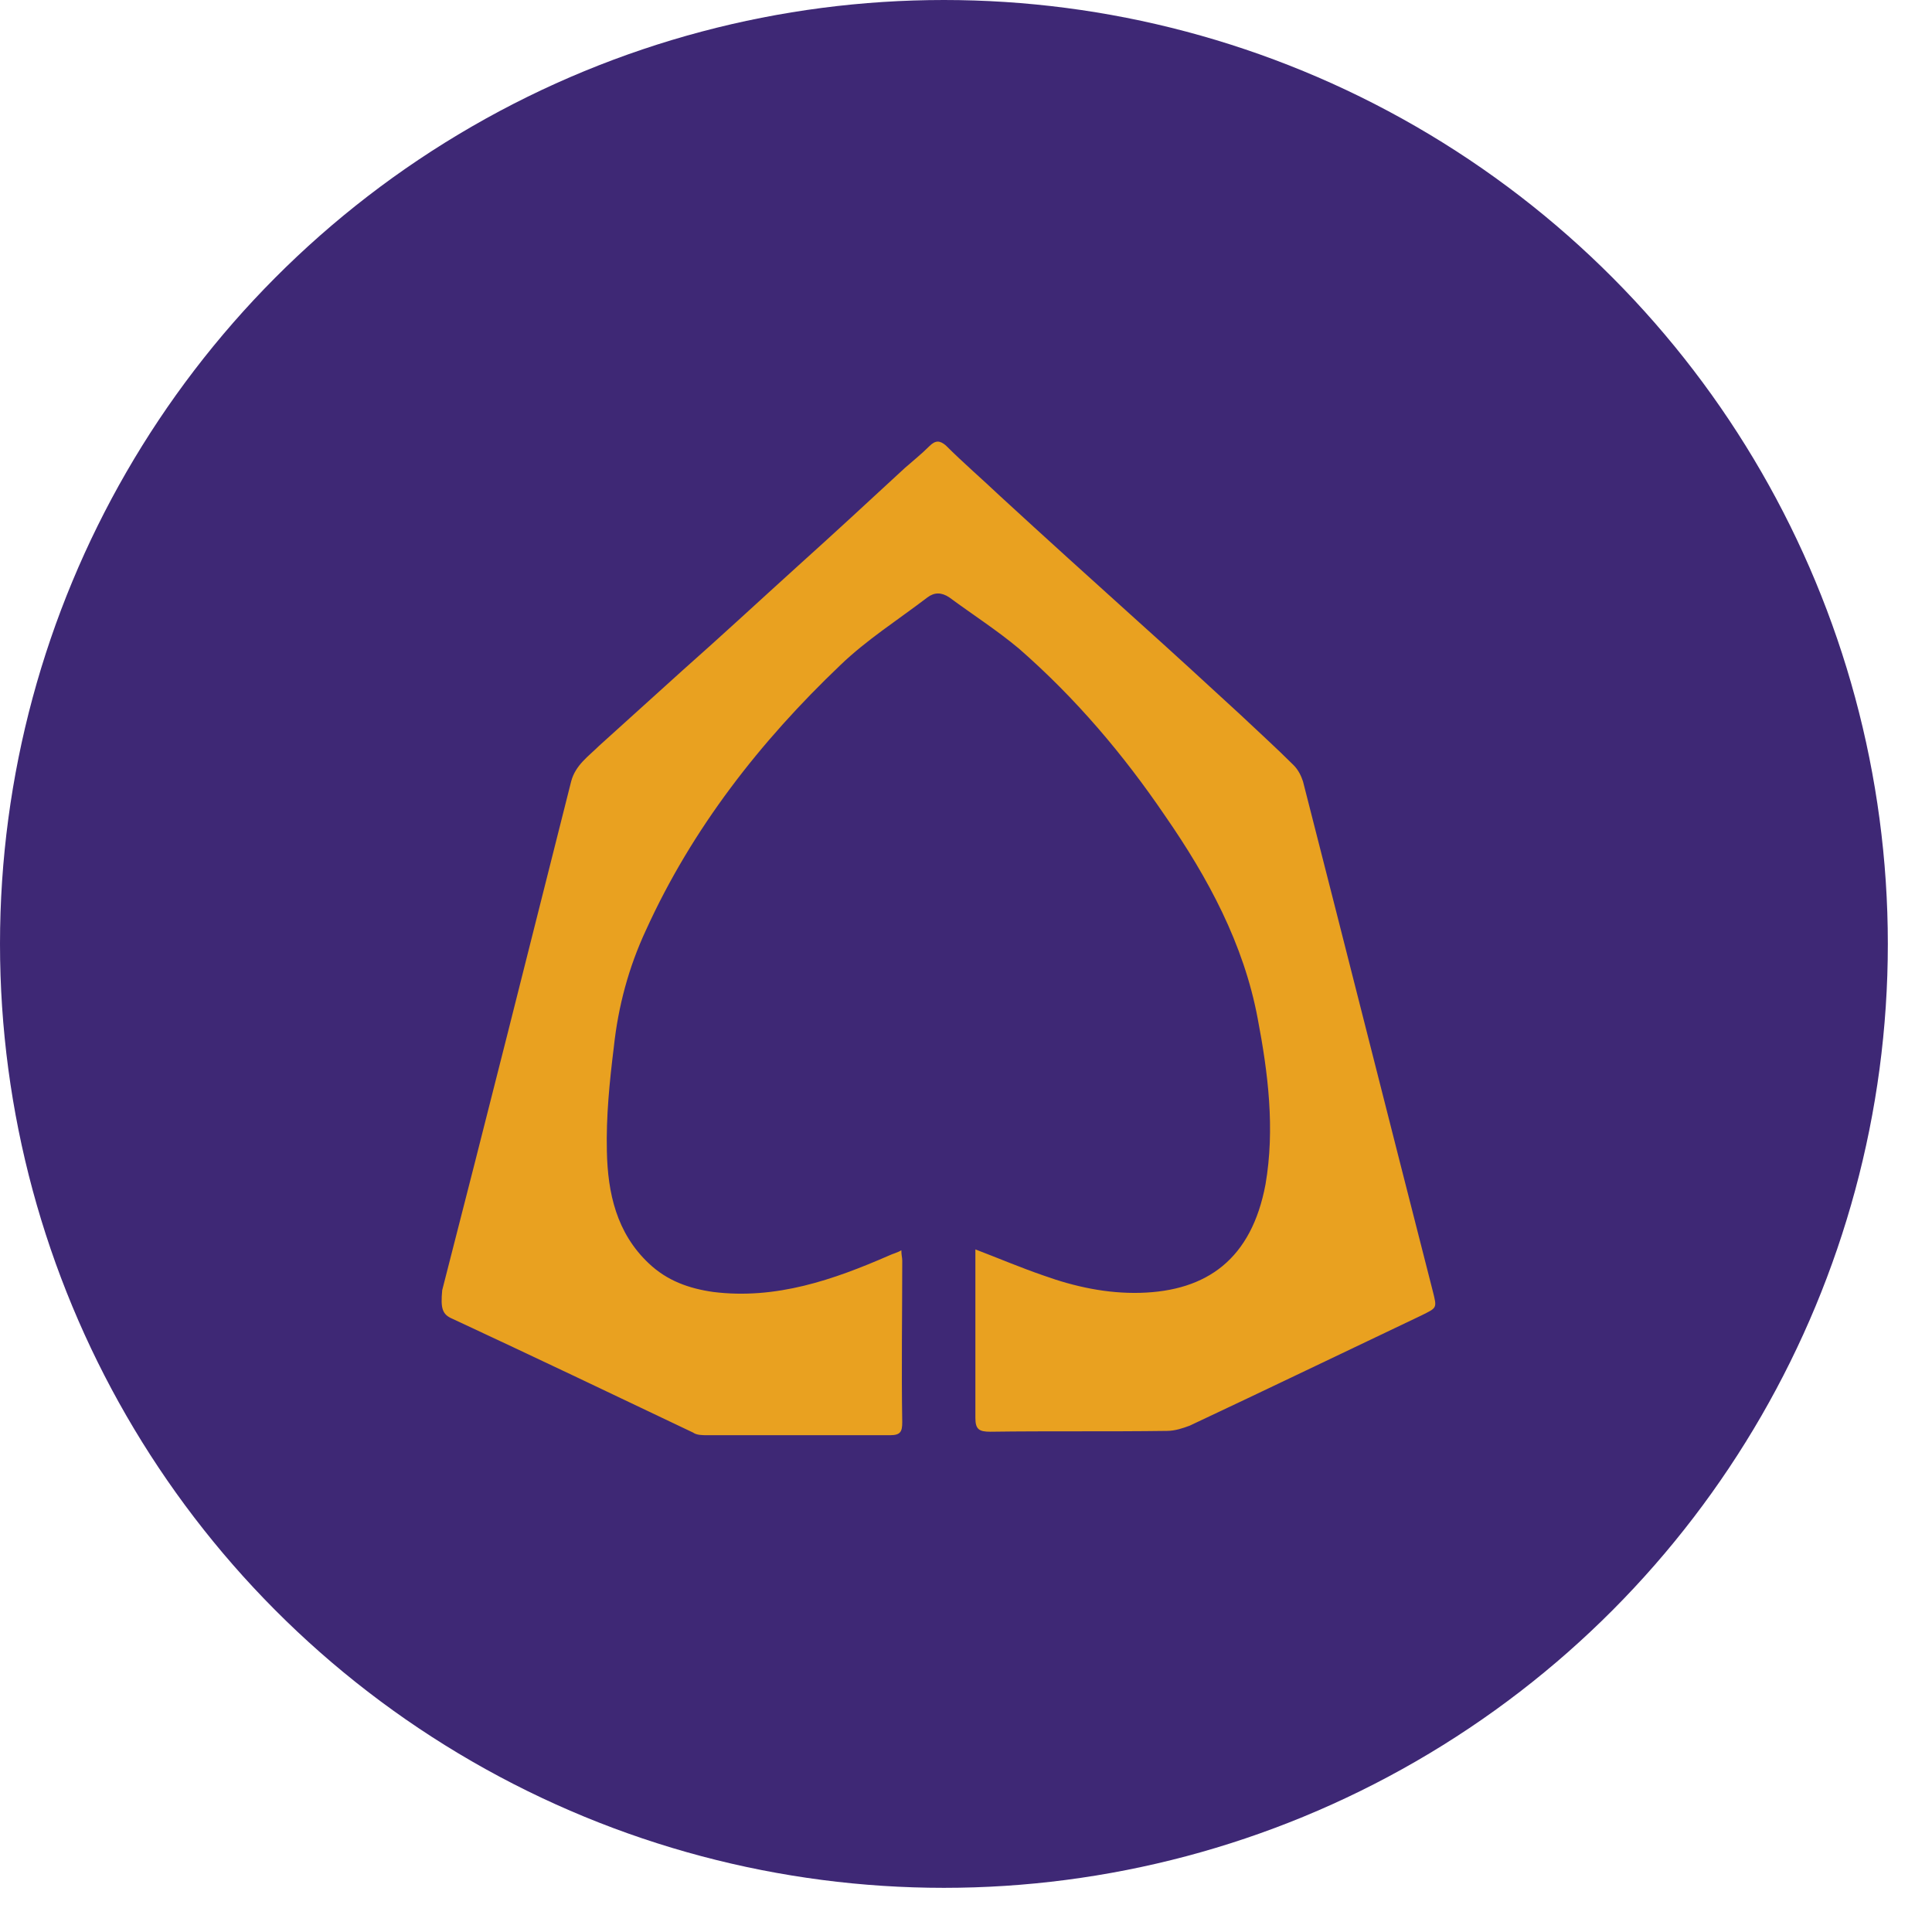 <svg xmlns="http://www.w3.org/2000/svg" width="35" height="35" viewBox="0 0 35 35" fill="none"><circle cx="17.1" cy="17.1" r="17.1" fill="#3E2875"></circle><g clip-path="url(#clip0_174_1006)"><path d="M8.201 23.893C9.653 24.569 11.105 25.261 12.557 25.953C12.62 26 12.73 26 12.809 26H16.124C16.313 26 16.345 25.937 16.345 25.764C16.329 24.789 16.345 23.814 16.345 22.839C16.345 22.776 16.329 22.744 16.329 22.65C16.25 22.697 16.171 22.713 16.108 22.744C15.098 23.185 14.056 23.547 12.92 23.405C12.478 23.342 12.083 23.201 11.752 22.886C11.168 22.335 11.01 21.612 10.994 20.857C10.979 20.228 11.042 19.599 11.12 18.969C11.199 18.23 11.389 17.522 11.704 16.846C12.541 15.006 13.772 13.433 15.224 12.049C15.697 11.593 16.266 11.231 16.802 10.822C16.928 10.728 17.055 10.728 17.197 10.822C17.623 11.136 18.065 11.42 18.459 11.75C19.485 12.646 20.353 13.669 21.111 14.786C21.884 15.902 22.531 17.098 22.784 18.45C22.973 19.441 23.099 20.448 22.926 21.455C22.673 22.807 21.868 23.389 20.653 23.421C20.053 23.436 19.47 23.311 18.901 23.106C18.491 22.965 18.081 22.791 17.67 22.634V25.686C17.67 25.89 17.733 25.937 17.939 25.937C19.012 25.922 20.069 25.937 21.142 25.922C21.285 25.922 21.427 25.874 21.553 25.827C22.957 25.167 24.362 24.49 25.751 23.83C26.035 23.688 26.035 23.704 25.956 23.389C25.167 20.306 24.394 17.239 23.605 14.156C23.573 14.062 23.526 13.952 23.431 13.858C23.115 13.543 22.784 13.244 22.468 12.945C21.853 12.379 21.237 11.813 20.606 11.247C19.769 10.492 18.949 9.752 18.112 8.982C17.797 8.683 17.449 8.384 17.134 8.069C17.023 7.975 16.944 7.975 16.834 8.085C16.692 8.227 16.534 8.353 16.392 8.478C15.745 9.076 15.098 9.674 14.451 10.256C13.756 10.885 13.078 11.514 12.367 12.143C11.862 12.599 11.357 13.055 10.852 13.512C10.663 13.7 10.426 13.858 10.347 14.156C9.574 17.224 8.8 20.306 8.011 23.373C7.98 23.704 8.011 23.814 8.201 23.893Z" fill="#E9A120"></path></g><defs><clipPath id="clip0_174_1006"><rect width="18" height="18" fill="white" transform="translate(8 8)"></rect></clipPath></defs></svg>